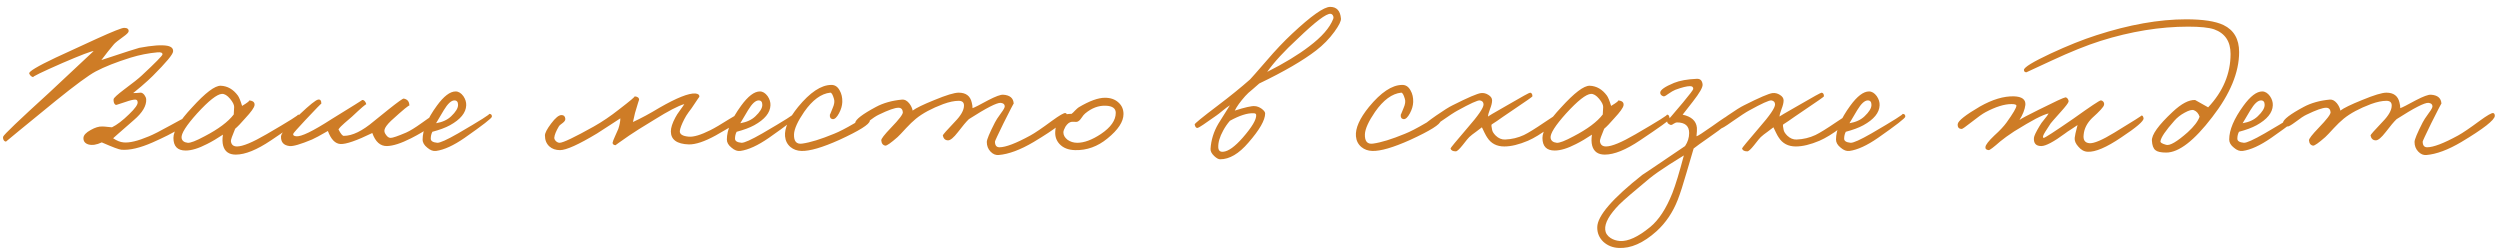 <?xml version="1.0" encoding="UTF-8"?> <svg xmlns="http://www.w3.org/2000/svg" width="319" height="32" viewBox="0 0 319 32" fill="none"><path d="M23.854 15.412C23.837 15.967 22.381 16.885 19.486 18.168C17.874 18.879 16.539 19.191 15.482 19.104C15.205 19.087 14.373 18.775 12.986 18.168C12.327 18.48 11.755 18.567 11.27 18.428C10.837 18.289 10.629 18.012 10.646 17.596C10.663 17.249 10.975 16.911 11.582 16.582C12.137 16.27 12.622 16.123 13.038 16.14C13.229 16.14 13.463 16.157 13.74 16.192C14.017 16.227 14.199 16.244 14.286 16.244C14.927 15.932 15.655 15.377 16.47 14.58C17.25 13.835 17.614 13.315 17.562 13.02C17.545 12.812 17.441 12.708 17.25 12.708C16.99 12.708 16.565 12.812 15.976 13.02C15.317 13.245 14.945 13.367 14.858 13.384C14.737 13.401 14.633 13.315 14.546 13.124C14.494 12.968 14.477 12.812 14.494 12.656C14.529 12.483 14.971 12.075 15.82 11.434C16.964 10.585 17.718 9.987 18.082 9.64C19.85 7.993 20.734 7.092 20.734 6.936C20.734 6.728 20.526 6.641 20.11 6.676C18.949 6.78 17.805 7.005 16.678 7.352C14.841 7.924 13.35 8.513 12.206 9.12C11.322 9.588 9.623 10.836 7.11 12.864C2.863 16.331 0.749 18.064 0.766 18.064C0.645 18.064 0.541 17.995 0.454 17.856C0.385 17.717 0.367 17.579 0.402 17.44C0.454 17.215 2.413 15.343 6.278 11.824L11.946 6.52C11.651 6.52 10.334 7.023 7.994 8.028C5.307 9.207 4.059 9.813 4.25 9.848C4.007 9.796 3.834 9.64 3.73 9.38C3.643 9.137 4.77 8.461 7.11 7.352L12.31 4.96C14.407 4.007 15.586 3.539 15.846 3.556C16.227 3.556 16.418 3.695 16.418 3.972C16.418 4.128 16.184 4.371 15.716 4.7C15.109 5.133 14.719 5.445 14.546 5.636C14.043 6.225 13.506 6.901 12.934 7.664C15.915 6.676 17.527 6.156 17.77 6.104C19.434 5.792 20.63 5.705 21.358 5.844C21.878 5.948 22.121 6.191 22.086 6.572C22.069 6.936 21.202 7.976 19.486 9.692C19.139 10.039 18.654 10.481 18.03 11.018L16.99 11.876C17.319 11.876 17.631 11.859 17.926 11.824C18.082 11.807 18.247 11.902 18.42 12.11C18.559 12.301 18.637 12.483 18.654 12.656C18.706 13.488 18.186 14.372 17.094 15.308C15.222 16.937 14.338 17.717 14.442 17.648C14.91 17.96 15.343 18.133 15.742 18.168C16.487 18.255 17.579 17.995 19.018 17.388C19.538 17.18 20.439 16.721 21.722 16.01C22.883 15.369 23.49 15.048 23.542 15.048C23.75 15.031 23.854 15.152 23.854 15.412ZM38.354 15.204C38.354 15.325 37.097 16.227 34.584 17.908C32.781 19.121 31.282 19.728 30.086 19.728C29.219 19.728 28.682 19.347 28.474 18.584C28.37 18.185 28.361 17.717 28.448 17.18C27.72 17.665 27.044 18.064 26.42 18.376C25.345 18.931 24.435 19.208 23.69 19.208C22.65 19.208 22.13 18.671 22.13 17.596C22.13 16.695 22.918 15.403 24.496 13.722C26.194 11.85 27.416 10.923 28.162 10.94C29.028 10.975 29.756 11.391 30.346 12.188C30.502 12.396 30.684 12.838 30.892 13.514C31.637 13.063 31.923 12.829 31.75 12.812C32.287 12.847 32.53 13.055 32.478 13.436C32.426 13.748 32.036 14.294 31.308 15.074C30.753 15.715 30.32 16.166 30.008 16.426C29.626 17.327 29.444 17.856 29.462 18.012C29.514 18.463 29.774 18.688 30.242 18.688C30.97 18.688 32.226 18.168 34.012 17.128C36.906 15.447 38.232 14.615 37.99 14.632C38.232 14.615 38.354 14.805 38.354 15.204ZM29.878 13.644C29.878 13.367 29.704 13.02 29.358 12.604C28.994 12.171 28.647 11.963 28.318 11.98C27.694 12.015 26.636 12.847 25.146 14.476C23.759 16.019 23.1 17.059 23.17 17.596C23.222 17.96 23.482 18.168 23.95 18.22C24.296 18.255 25.016 17.977 26.108 17.388C27.876 16.469 29.115 15.542 29.826 14.606L29.878 13.644ZM55.461 15.36C55.461 15.863 54.456 16.625 52.445 17.648C51.179 18.289 50.157 18.619 49.377 18.636C48.528 18.653 47.904 18.099 47.505 16.972C45.511 17.943 44.16 18.411 43.449 18.376C42.773 18.341 42.236 17.787 41.837 16.712C40.849 17.284 40.173 17.648 39.809 17.804C38.353 18.411 37.4 18.688 36.949 18.636C36.186 18.549 35.822 18.133 35.857 17.388C35.874 17.007 36.672 16.071 38.249 14.58C39.514 13.384 40.294 12.76 40.589 12.708C40.866 12.656 41.005 12.829 41.005 13.228C41.005 13.176 40.329 13.869 38.977 15.308C37.937 16.417 37.417 17.007 37.417 17.076C37.365 17.249 37.486 17.353 37.781 17.388C38.405 17.475 39.913 16.747 42.305 15.204C44.957 13.575 46.257 12.76 46.205 12.76C46.343 12.743 46.465 12.803 46.569 12.942C46.673 13.063 46.725 13.193 46.725 13.332C46.725 13.228 46.118 13.748 44.905 14.892C44.766 15.013 44.454 15.282 43.969 15.698C43.605 16.01 43.345 16.279 43.189 16.504C43.466 17.059 43.691 17.336 43.865 17.336C44.957 17.336 46.239 16.712 47.713 15.464L49.585 13.956C50.764 13.02 51.405 12.561 51.509 12.578C51.994 12.665 52.237 12.968 52.237 13.488C52.237 13.349 51.457 13.991 49.897 15.412C49.394 15.897 49.117 16.279 49.065 16.556C49.013 16.764 49.082 16.989 49.273 17.232C49.446 17.475 49.637 17.596 49.845 17.596C50.105 17.596 50.764 17.371 51.821 16.92C52.324 16.695 52.974 16.296 53.771 15.724C54.516 15.187 54.923 14.909 54.993 14.892C55.305 14.805 55.461 14.961 55.461 15.36ZM62.765 14.892C62.748 15.083 61.586 15.984 59.281 17.596C57.877 18.567 56.663 19.121 55.641 19.26C55.277 19.312 54.904 19.173 54.523 18.844C54.124 18.532 53.925 18.185 53.925 17.804C53.925 16.591 54.532 15.152 55.745 13.488C56.629 12.275 57.426 11.668 58.137 11.668C58.501 11.668 58.83 11.867 59.125 12.266C59.385 12.647 59.506 13.037 59.489 13.436C59.454 14.389 58.761 15.239 57.409 15.984C56.837 16.296 56.092 16.573 55.173 16.816C55.034 17.076 54.965 17.371 54.965 17.7C54.965 17.995 55.242 18.168 55.797 18.22C56.144 18.237 57.028 17.839 58.449 17.024C61.309 15.36 62.626 14.528 62.401 14.528C62.661 14.528 62.782 14.649 62.765 14.892ZM58.449 13.384C58.449 13.003 58.293 12.812 57.981 12.812C57.582 12.812 57.132 13.228 56.629 14.06L55.641 15.724C56.456 15.585 57.097 15.291 57.565 14.84C58.154 14.285 58.449 13.8 58.449 13.384ZM94.806 14.84C94.823 15.169 93.662 15.984 91.322 17.284C89.901 18.064 88.757 18.445 87.89 18.428C86.365 18.376 85.602 17.821 85.602 16.764C85.602 16.296 85.793 15.707 86.174 14.996C86.295 14.753 86.503 14.433 86.798 14.034C87.093 13.635 87.266 13.384 87.318 13.28C86.538 13.505 85.273 14.164 83.522 15.256C81.893 16.244 80.818 16.92 80.298 17.284C79.102 18.116 78.513 18.532 78.53 18.532C78.287 18.497 78.166 18.393 78.166 18.22C78.183 18.081 78.287 17.804 78.478 17.388C78.703 16.903 78.842 16.591 78.894 16.452C79.067 15.932 79.154 15.481 79.154 15.1C78.946 15.221 78.521 15.499 77.88 15.932C77.152 16.417 76.589 16.781 76.19 17.024C73.833 18.445 72.255 19.156 71.458 19.156C70.903 19.156 70.453 19 70.106 18.688C69.725 18.341 69.534 17.873 69.534 17.284C69.534 16.972 69.794 16.469 70.314 15.776C70.869 15.031 71.319 14.667 71.666 14.684C71.943 14.684 72.099 14.84 72.134 15.152C72.151 15.325 72.047 15.499 71.822 15.672C71.527 15.88 71.354 16.036 71.302 16.14C70.955 16.729 70.765 17.197 70.73 17.544C70.713 17.7 70.782 17.856 70.938 18.012C71.094 18.151 71.25 18.22 71.406 18.22C71.839 18.22 73.295 17.527 75.774 16.14C76.849 15.533 77.923 14.805 78.998 13.956C80.419 12.864 81.078 12.309 80.974 12.292C81.373 12.327 81.563 12.483 81.546 12.76C81.546 12.691 81.373 13.245 81.026 14.424L80.766 15.568C81.789 15.1 82.915 14.493 84.146 13.748C86.347 12.483 87.873 11.876 88.722 11.928C89.086 11.963 89.259 12.101 89.242 12.344C89.242 12.327 88.982 12.708 88.462 13.488C88.358 13.661 88.159 13.939 87.864 14.32C87.639 14.632 87.457 14.927 87.318 15.204C86.971 15.88 86.781 16.383 86.746 16.712C86.711 17.128 87.093 17.371 87.89 17.44C88.514 17.492 89.433 17.215 90.646 16.608C91.201 16.331 91.998 15.863 93.038 15.204C93.887 14.684 94.355 14.424 94.442 14.424C94.667 14.424 94.789 14.563 94.806 14.84ZM101.587 14.892C101.57 15.083 100.408 15.984 98.103 17.596C96.699 18.567 95.486 19.121 94.463 19.26C94.099 19.312 93.726 19.173 93.345 18.844C92.946 18.532 92.747 18.185 92.747 17.804C92.747 16.591 93.354 15.152 94.567 13.488C95.451 12.275 96.248 11.668 96.959 11.668C97.323 11.668 97.652 11.867 97.947 12.266C98.207 12.647 98.328 13.037 98.311 13.436C98.276 14.389 97.583 15.239 96.231 15.984C95.659 16.296 94.914 16.573 93.995 16.816C93.856 17.076 93.787 17.371 93.787 17.7C93.787 17.995 94.064 18.168 94.619 18.22C94.966 18.237 95.85 17.839 97.271 17.024C100.131 15.36 101.448 14.528 101.223 14.528C101.483 14.528 101.604 14.649 101.587 14.892ZM97.271 13.384C97.271 13.003 97.115 12.812 96.803 12.812C96.404 12.812 95.954 13.228 95.451 14.06L94.463 15.724C95.278 15.585 95.919 15.291 96.387 14.84C96.976 14.285 97.271 13.8 97.271 13.384ZM110.988 15.412C110.953 15.863 109.653 16.677 107.088 17.856C104.921 18.827 103.309 19.295 102.252 19.26C101.714 19.243 101.255 19.078 100.874 18.766C100.458 18.419 100.224 17.96 100.172 17.388C100.085 16.365 100.64 15.117 101.836 13.644C103.361 11.789 104.765 10.853 106.048 10.836C106.516 10.819 106.88 11.053 107.14 11.538C107.382 11.954 107.495 12.448 107.478 13.02C107.46 13.488 107.322 13.965 107.062 14.45C106.784 14.97 106.516 15.221 106.256 15.204C105.978 15.169 105.857 14.979 105.892 14.632C105.892 14.667 106.013 14.381 106.256 13.774C106.464 13.306 106.516 12.916 106.412 12.604C106.256 12.067 106.1 11.807 105.944 11.824C104.782 11.945 103.673 12.76 102.616 14.268C101.784 15.481 101.35 16.435 101.316 17.128C101.281 18.029 101.628 18.428 102.356 18.324C103.378 18.185 104.73 17.769 106.412 17.076C107.07 16.816 107.946 16.365 109.038 15.724C110.008 15.152 110.537 14.857 110.624 14.84C110.901 14.788 111.022 14.979 110.988 15.412ZM136.161 14.788C136.126 15.325 134.705 16.435 131.897 18.116C130.198 19.121 128.708 19.676 127.425 19.78C127.044 19.815 126.697 19.667 126.385 19.338C126.073 19.009 125.917 18.601 125.917 18.116C125.917 17.804 126.264 16.972 126.957 15.62C127.061 15.395 127.321 14.996 127.737 14.424C128.066 13.991 128.222 13.696 128.205 13.54C128.188 13.297 128.014 13.159 127.685 13.124C127.2 13.089 125.848 13.783 123.629 15.204C123.3 15.516 122.832 16.071 122.225 16.868C121.688 17.561 121.272 17.908 120.977 17.908C120.613 17.908 120.388 17.7 120.301 17.284C120.284 17.215 120.804 16.625 121.861 15.516C122.624 14.736 123.005 14.051 123.005 13.462C123.005 13.063 122.78 12.864 122.329 12.864C121.774 12.864 121.116 13.003 120.353 13.28C118.88 13.835 117.718 14.459 116.869 15.152C116.47 15.481 116.054 15.88 115.621 16.348C115.084 16.937 114.72 17.319 114.529 17.492C113.68 18.237 113.16 18.601 112.969 18.584C112.657 18.532 112.484 18.307 112.449 17.908C112.432 17.717 112.848 17.18 113.697 16.296C114.72 15.239 115.222 14.58 115.205 14.32C115.17 13.939 114.98 13.748 114.633 13.748C114.182 13.748 113.35 14.043 112.137 14.632C111.825 14.771 111.34 15.091 110.681 15.594C110.144 15.993 109.814 16.175 109.693 16.14C109.294 16.036 109.104 15.88 109.121 15.672C109.173 15.239 110.057 14.563 111.773 13.644C112.709 13.141 113.818 12.829 115.101 12.708C115.413 12.673 115.716 12.829 116.011 13.176C116.254 13.488 116.401 13.8 116.453 14.112C116.886 13.783 117.814 13.332 119.235 12.76C120.743 12.136 121.774 11.824 122.329 11.824C123.248 11.824 123.802 12.24 123.993 13.072C124.062 13.332 124.097 13.575 124.097 13.8C124.322 13.731 124.99 13.393 126.099 12.786C127.035 12.301 127.668 12.067 127.997 12.084C128.864 12.136 129.314 12.517 129.349 13.228C129.349 13.159 128.916 13.991 128.049 15.724C127.321 17.215 126.957 17.995 126.957 18.064C126.957 18.549 127.148 18.792 127.529 18.792C128.326 18.792 129.644 18.289 131.481 17.284C132.053 16.972 132.972 16.348 134.237 15.412C135.19 14.719 135.762 14.389 135.953 14.424C136.092 14.459 136.161 14.58 136.161 14.788ZM143.358 14.554C143.358 15.525 142.674 16.565 141.304 17.674C140.056 18.697 138.687 19.191 137.196 19.156C136.33 19.139 135.662 18.879 135.194 18.376C134.796 17.943 134.614 17.423 134.648 16.816C134.683 15.845 135.099 15.126 135.896 14.658C136.035 14.571 136.312 14.528 136.728 14.528C136.832 14.459 136.98 14.32 137.17 14.112C137.378 13.904 137.534 13.765 137.638 13.696C139.008 12.881 140.126 12.474 140.992 12.474C141.703 12.474 142.275 12.673 142.708 13.072C143.142 13.453 143.358 13.947 143.358 14.554ZM142.37 14.398C142.37 13.826 141.946 13.523 141.096 13.488C140.178 13.453 139.302 13.783 138.47 14.476C138.349 14.563 138.184 14.762 137.976 15.074C137.803 15.334 137.621 15.49 137.43 15.542C137.326 15.559 137.214 15.559 137.092 15.542H136.754C136.46 15.577 136.191 15.785 135.948 16.166C135.775 16.478 135.688 16.721 135.688 16.894C135.688 17.241 135.862 17.553 136.208 17.83C136.572 18.09 136.988 18.22 137.456 18.22C138.34 18.22 139.346 17.847 140.472 17.102C141.738 16.253 142.37 15.351 142.37 14.398ZM171.105 2.36C171.14 2.672 170.863 3.235 170.273 4.05C169.615 4.951 168.835 5.749 167.933 6.442C166.269 7.725 163.851 9.129 160.679 10.654C160.558 10.775 160.281 11.018 159.847 11.382C159.431 11.711 159.111 12.006 158.885 12.266C158.244 12.994 157.802 13.609 157.559 14.112C158.859 13.696 159.709 13.505 160.107 13.54C160.402 13.557 160.697 13.67 160.991 13.878C161.286 14.103 161.433 14.303 161.433 14.476C161.433 15.325 160.723 16.565 159.301 18.194C158.088 19.615 156.883 20.326 155.687 20.326C155.479 20.326 155.228 20.187 154.933 19.91C154.604 19.598 154.448 19.295 154.465 19C154.535 17.873 154.864 16.807 155.453 15.802L156.935 13.436C156.658 13.609 156.363 13.826 156.051 14.086C155.653 14.415 155.375 14.632 155.219 14.736C153.763 15.776 152.966 16.305 152.827 16.322C152.637 16.357 152.507 16.209 152.437 15.88C152.42 15.776 153.408 14.97 155.401 13.462C156.961 12.283 158.331 11.174 159.509 10.134C159.665 9.978 160.367 9.181 161.615 7.742C162.742 6.425 163.825 5.281 164.865 4.31C167.309 2.022 168.93 0.878 169.727 0.878C170.559 0.878 171.019 1.372 171.105 2.36ZM170.117 2.412C170.169 2.273 170.161 2.135 170.091 1.996C170.022 1.857 169.918 1.779 169.779 1.762C169.242 1.71 167.855 2.759 165.619 4.908C163.869 6.52 162.56 7.941 161.693 9.172C163.86 8.08 165.645 6.997 167.049 5.922C168.661 4.709 169.684 3.539 170.117 2.412ZM160.289 14.684C160.289 14.528 160.177 14.45 159.951 14.45C159.171 14.415 158.166 14.736 156.935 15.412C156.606 15.793 156.32 16.209 156.077 16.66C155.627 17.475 155.419 18.203 155.453 18.844C155.488 19.225 155.696 19.399 156.077 19.364C156.736 19.312 157.568 18.714 158.573 17.57C159.752 16.218 160.324 15.256 160.289 14.684ZM183.833 15.412C183.799 15.863 182.499 16.677 179.933 17.856C177.767 18.827 176.155 19.295 175.097 19.26C174.56 19.243 174.101 19.078 173.719 18.766C173.303 18.419 173.069 17.96 173.017 17.388C172.931 16.365 173.485 15.117 174.681 13.644C176.207 11.789 177.611 10.853 178.893 10.836C179.361 10.819 179.725 11.053 179.985 11.538C180.228 11.954 180.341 12.448 180.323 13.02C180.306 13.488 180.167 13.965 179.907 14.45C179.63 14.97 179.361 15.221 179.101 15.204C178.824 15.169 178.703 14.979 178.737 14.632C178.737 14.667 178.859 14.381 179.101 13.774C179.309 13.306 179.361 12.916 179.257 12.604C179.101 12.067 178.945 11.807 178.789 11.824C177.628 11.945 176.519 12.76 175.461 14.268C174.629 15.481 174.196 16.435 174.161 17.128C174.127 18.029 174.473 18.428 175.201 18.324C176.224 18.185 177.576 17.769 179.257 17.076C179.916 16.816 180.791 16.365 181.883 15.724C182.854 15.152 183.383 14.857 183.469 14.84C183.747 14.788 183.868 14.979 183.833 15.412ZM199.075 14.788C199.092 15.065 198.615 15.577 197.645 16.322C196.657 17.067 195.764 17.613 194.967 17.96C193.823 18.445 192.817 18.688 191.951 18.688C190.98 18.688 190.252 18.307 189.767 17.544C189.68 17.423 189.567 17.223 189.429 16.946C189.273 16.599 189.16 16.365 189.091 16.244C188.969 16.348 188.718 16.539 188.337 16.816C187.99 17.059 187.704 17.284 187.479 17.492C187.392 17.561 187.106 17.908 186.621 18.532C186.205 19.052 185.919 19.312 185.763 19.312C185.381 19.312 185.156 19.191 185.087 18.948C185.069 18.896 185.797 18.012 187.271 16.296C188.623 14.753 189.299 13.765 189.299 13.332C189.299 13.037 189.143 12.864 188.831 12.812C188.553 12.777 187.6 13.211 185.971 14.112C185.607 14.303 184.879 14.779 183.787 15.542C182.937 16.149 182.452 16.435 182.331 16.4C181.88 16.313 181.689 16.157 181.759 15.932C181.793 15.811 182.296 15.412 183.267 14.736C184.22 14.077 184.913 13.644 185.347 13.436C187.305 12.448 188.519 11.928 188.987 11.876C189.316 11.841 189.628 11.919 189.923 12.11C190.235 12.301 190.391 12.535 190.391 12.812C190.391 13.107 190.304 13.471 190.131 13.904C189.957 14.355 189.871 14.684 189.871 14.892C189.784 14.892 190.599 14.407 192.315 13.436C194.187 12.344 195.166 11.807 195.253 11.824C195.443 11.859 195.539 12.015 195.539 12.292C195.539 12.344 194.724 12.916 193.095 14.008L191.795 14.892C191.24 15.291 190.755 15.62 190.339 15.88C190.287 15.949 190.304 16.175 190.391 16.556C190.425 16.781 190.581 17.033 190.859 17.31C191.223 17.657 191.621 17.821 192.055 17.804C192.904 17.769 193.701 17.579 194.447 17.232C195.019 16.955 195.903 16.409 197.099 15.594C198.139 14.883 198.711 14.528 198.815 14.528C198.953 14.528 199.04 14.615 199.075 14.788ZM213.041 15.204C213.041 15.325 211.785 16.227 209.271 17.908C207.469 19.121 205.969 19.728 204.773 19.728C203.907 19.728 203.369 19.347 203.161 18.584C203.057 18.185 203.049 17.717 203.135 17.18C202.407 17.665 201.731 18.064 201.107 18.376C200.033 18.931 199.123 19.208 198.377 19.208C197.337 19.208 196.817 18.671 196.817 17.596C196.817 16.695 197.606 15.403 199.183 13.722C200.882 11.85 202.104 10.923 202.849 10.94C203.716 10.975 204.444 11.391 205.033 12.188C205.189 12.396 205.371 12.838 205.579 13.514C206.325 13.063 206.611 12.829 206.437 12.812C206.975 12.847 207.217 13.055 207.165 13.436C207.113 13.748 206.723 14.294 205.995 15.074C205.441 15.715 205.007 16.166 204.695 16.426C204.314 17.327 204.132 17.856 204.149 18.012C204.201 18.463 204.461 18.688 204.929 18.688C205.657 18.688 206.914 18.168 208.699 17.128C211.594 15.447 212.92 14.615 212.677 14.632C212.92 14.615 213.041 14.805 213.041 15.204ZM204.565 13.644C204.565 13.367 204.392 13.02 204.045 12.604C203.681 12.171 203.335 11.963 203.005 11.98C202.381 12.015 201.324 12.847 199.833 14.476C198.447 16.019 197.788 17.059 197.857 17.596C197.909 17.96 198.169 18.168 198.637 18.22C198.984 18.255 199.703 17.977 200.795 17.388C202.563 16.469 203.803 15.542 204.513 14.606L204.565 13.644ZM220.996 15.1C220.962 15.395 219.956 16.227 217.98 17.596C217.079 18.22 216.455 18.671 216.108 18.948C216.074 19.035 215.77 20.066 215.198 22.042C214.765 23.55 214.392 24.703 214.08 25.5C213.456 27.095 212.555 28.429 211.376 29.504C209.695 31.012 208.083 31.723 206.54 31.636C205.778 31.601 205.128 31.341 204.59 30.856C204.053 30.336 203.793 29.712 203.81 28.984C203.828 27.545 205.76 25.309 209.608 22.276C209.383 22.449 211.186 21.236 215.016 18.636C215.363 18.116 215.536 17.561 215.536 16.972C215.536 16.071 215.016 15.62 213.976 15.62C213.872 15.62 213.725 15.681 213.534 15.802C213.378 15.923 213.248 15.967 213.144 15.932C212.832 15.811 212.694 15.637 212.728 15.412C212.711 15.481 213.387 14.701 214.756 13.072C215.606 12.049 216.039 11.477 216.056 11.356C216.074 11.113 215.935 10.992 215.64 10.992C215.242 10.992 214.618 11.148 213.768 11.46C213.543 11.547 213.231 11.729 212.832 12.006C212.538 12.231 212.347 12.327 212.26 12.292C211.983 12.205 211.844 12.049 211.844 11.824C211.844 11.477 212.434 11.061 213.612 10.576C214.34 10.281 215.311 10.108 216.524 10.056C216.958 10.039 217.2 10.281 217.252 10.784C217.287 11.131 216.871 11.859 216.004 12.968L214.704 14.632C215.831 14.875 216.438 15.429 216.524 16.296C216.542 16.539 216.524 16.903 216.472 17.388C216.594 17.388 217.27 16.955 218.5 16.088C219.8 15.152 220.528 14.684 220.684 14.684C220.892 14.684 220.996 14.823 220.996 15.1ZM214.86 19.832C214.791 19.884 214.167 20.274 212.988 21.002C211.931 21.678 211.082 22.276 210.44 22.796C208.43 24.46 207.147 25.569 206.592 26.124C205.344 27.407 204.755 28.464 204.824 29.296C204.859 29.729 205.084 30.085 205.5 30.362C205.847 30.587 206.246 30.717 206.696 30.752C207.736 30.821 209.019 30.232 210.544 28.984C211.654 28.083 212.607 26.627 213.404 24.616C213.803 23.593 214.288 21.999 214.86 19.832ZM236.272 14.788C236.289 15.065 235.813 15.577 234.842 16.322C233.854 17.067 232.961 17.613 232.164 17.96C231.02 18.445 230.015 18.688 229.148 18.688C228.177 18.688 227.449 18.307 226.964 17.544C226.877 17.423 226.765 17.223 226.626 16.946C226.47 16.599 226.357 16.365 226.288 16.244C226.167 16.348 225.915 16.539 225.534 16.816C225.187 17.059 224.901 17.284 224.676 17.492C224.589 17.561 224.303 17.908 223.818 18.532C223.402 19.052 223.116 19.312 222.96 19.312C222.579 19.312 222.353 19.191 222.284 18.948C222.267 18.896 222.995 18.012 224.468 16.296C225.82 14.753 226.496 13.765 226.496 13.332C226.496 13.037 226.34 12.864 226.028 12.812C225.751 12.777 224.797 13.211 223.168 14.112C222.804 14.303 222.076 14.779 220.984 15.542C220.135 16.149 219.649 16.435 219.528 16.4C219.077 16.313 218.887 16.157 218.956 15.932C218.991 15.811 219.493 15.412 220.464 14.736C221.417 14.077 222.111 13.644 222.544 13.436C224.503 12.448 225.716 11.928 226.184 11.876C226.513 11.841 226.825 11.919 227.12 12.11C227.432 12.301 227.588 12.535 227.588 12.812C227.588 13.107 227.501 13.471 227.328 13.904C227.155 14.355 227.068 14.684 227.068 14.892C226.981 14.892 227.796 14.407 229.512 13.436C231.384 12.344 232.363 11.807 232.45 11.824C232.641 11.859 232.736 12.015 232.736 12.292C232.736 12.344 231.921 12.916 230.292 14.008L228.992 14.892C228.437 15.291 227.952 15.62 227.536 15.88C227.484 15.949 227.501 16.175 227.588 16.556C227.623 16.781 227.779 17.033 228.056 17.31C228.42 17.657 228.819 17.821 229.252 17.804C230.101 17.769 230.899 17.579 231.644 17.232C232.216 16.955 233.1 16.409 234.296 15.594C235.336 14.883 235.908 14.528 236.012 14.528C236.151 14.528 236.237 14.615 236.272 14.788ZM243.114 14.892C243.097 15.083 241.936 15.984 239.63 17.596C238.226 18.567 237.013 19.121 235.99 19.26C235.626 19.312 235.254 19.173 234.872 18.844C234.474 18.532 234.274 18.185 234.274 17.804C234.274 16.591 234.881 15.152 236.094 13.488C236.978 12.275 237.776 11.668 238.486 11.668C238.85 11.668 239.18 11.867 239.474 12.266C239.734 12.647 239.856 13.037 239.838 13.436C239.804 14.389 239.11 15.239 237.758 15.984C237.186 16.296 236.441 16.573 235.522 16.816C235.384 17.076 235.314 17.371 235.314 17.7C235.314 17.995 235.592 18.168 236.146 18.22C236.493 18.237 237.377 17.839 238.798 17.024C241.658 15.36 242.976 14.528 242.75 14.528C243.01 14.528 243.132 14.649 243.114 14.892ZM238.798 13.384C238.798 13.003 238.642 12.812 238.33 12.812C237.932 12.812 237.481 13.228 236.978 14.06L235.99 15.724C236.805 15.585 237.446 15.291 237.914 14.84C238.504 14.285 238.798 13.8 238.798 13.384ZM273.518 15.1C273.552 15.447 272.599 16.261 270.658 17.544C268.786 18.809 267.364 19.416 266.394 19.364C265.943 19.347 265.544 19.13 265.198 18.714C264.851 18.333 264.695 17.96 264.73 17.596C264.747 17.353 264.868 16.807 265.094 15.958L264.314 16.478C263.95 16.703 263.681 16.885 263.508 17.024C262.052 18.099 261.038 18.636 260.466 18.636C259.79 18.636 259.478 18.289 259.53 17.596C259.547 17.353 259.79 16.842 260.258 16.062C260.379 15.837 260.578 15.559 260.856 15.23C261.133 14.901 261.315 14.649 261.402 14.476C261.055 14.545 260.509 14.771 259.764 15.152C259.105 15.499 258.186 16.036 257.008 16.764C256.245 17.267 255.656 17.691 255.24 18.038C254.373 18.801 253.879 19.173 253.758 19.156C253.446 19.121 253.307 18.991 253.342 18.766C253.359 18.489 253.74 17.995 254.486 17.284C255.179 16.66 255.699 16.105 256.046 15.62C256.878 14.459 257.294 13.748 257.294 13.488C257.294 13.349 257.086 13.28 256.67 13.28C255.751 13.28 254.642 13.627 253.342 14.32C252.978 14.511 252.38 14.935 251.548 15.594C250.82 16.166 250.412 16.452 250.326 16.452C249.944 16.452 249.771 16.244 249.806 15.828C249.858 15.412 250.802 14.667 252.64 13.592C254.234 12.691 255.682 12.257 256.982 12.292C258.004 12.327 258.49 12.691 258.438 13.384C258.368 13.973 258.117 14.615 257.684 15.308C257.978 15.1 258.793 14.667 260.128 14.008C262.208 12.968 263.352 12.439 263.56 12.422C263.646 12.422 263.742 12.483 263.846 12.604C263.932 12.743 263.967 12.864 263.95 12.968C263.915 13.141 263.577 13.583 262.936 14.294C262.173 15.143 261.748 15.629 261.662 15.75C261.072 16.634 260.76 17.145 260.726 17.284C260.656 17.475 260.674 17.579 260.778 17.596C260.899 17.613 262.156 16.799 264.548 15.152C266.732 13.592 267.902 12.812 268.058 12.812C268.179 12.812 268.292 12.873 268.396 12.994C268.482 13.115 268.508 13.245 268.474 13.384C268.439 13.627 267.928 14.19 266.94 15.074C266.298 15.715 265.943 16.417 265.874 17.18C265.787 17.856 266.03 18.22 266.602 18.272C267.174 18.324 268.24 17.873 269.8 16.92C272.192 15.464 273.344 14.736 273.258 14.736C273.396 14.736 273.483 14.857 273.518 15.1ZM285.712 6.65C285.712 9.233 284.568 11.997 282.28 14.944C279.974 17.96 278.016 19.468 276.404 19.468C275.728 19.468 275.268 19.364 275.026 19.156C274.766 18.948 274.618 18.549 274.584 17.96C274.532 17.197 275.416 15.967 277.236 14.268C278.345 13.228 279.298 12.725 280.096 12.76C280.113 12.76 280.668 13.072 281.76 13.696C283.666 11.668 284.62 9.397 284.62 6.884C284.62 5.289 283.918 4.241 282.514 3.738C281.838 3.513 280.737 3.4 279.212 3.4C275.624 3.4 271.897 4.007 268.032 5.22C266.281 5.775 264.192 6.615 261.766 7.742L258.568 9.224C258.36 9.224 258.256 9.12 258.256 8.912C258.273 8.583 259.408 7.889 261.662 6.832C263.828 5.827 265.778 5.047 267.512 4.492C271.689 3.14 275.502 2.464 278.952 2.464C281.101 2.464 282.687 2.707 283.71 3.192C285.044 3.833 285.712 4.986 285.712 6.65ZM280.668 14.892C280.529 14.476 280.286 14.199 279.94 14.06C279.697 13.973 279.307 14.077 278.77 14.372C278.25 14.649 277.808 14.996 277.444 15.412C276.334 16.66 275.745 17.527 275.676 18.012C275.641 18.185 275.884 18.341 276.404 18.48C276.872 18.619 277.79 18.081 279.16 16.868C279.957 16.14 280.46 15.481 280.668 14.892ZM293.286 14.892C293.269 15.083 292.108 15.984 289.802 17.596C288.398 18.567 287.185 19.121 286.162 19.26C285.798 19.312 285.426 19.173 285.044 18.844C284.646 18.532 284.446 18.185 284.446 17.804C284.446 16.591 285.053 15.152 286.266 13.488C287.15 12.275 287.948 11.668 288.658 11.668C289.022 11.668 289.352 11.867 289.646 12.266C289.906 12.647 290.028 13.037 290.01 13.436C289.976 14.389 289.282 15.239 287.93 15.984C287.358 16.296 286.613 16.573 285.694 16.816C285.556 17.076 285.486 17.371 285.486 17.7C285.486 17.995 285.764 18.168 286.318 18.22C286.665 18.237 287.549 17.839 288.97 17.024C291.83 15.36 293.148 14.528 292.922 14.528C293.182 14.528 293.304 14.649 293.286 14.892ZM288.97 13.384C288.97 13.003 288.814 12.812 288.502 12.812C288.104 12.812 287.653 13.228 287.15 14.06L286.162 15.724C286.977 15.585 287.618 15.291 288.086 14.84C288.676 14.285 288.97 13.8 288.97 13.384ZM318.339 14.788C318.304 15.325 316.883 16.435 314.075 18.116C312.376 19.121 310.885 19.676 309.603 19.78C309.221 19.815 308.875 19.667 308.563 19.338C308.251 19.009 308.095 18.601 308.095 18.116C308.095 17.804 308.441 16.972 309.135 15.62C309.239 15.395 309.499 14.996 309.915 14.424C310.244 13.991 310.4 13.696 310.383 13.54C310.365 13.297 310.192 13.159 309.863 13.124C309.377 13.089 308.025 13.783 305.807 15.204C305.477 15.516 305.009 16.071 304.403 16.868C303.865 17.561 303.449 17.908 303.155 17.908C302.791 17.908 302.565 17.7 302.479 17.284C302.461 17.215 302.981 16.625 304.039 15.516C304.801 14.736 305.183 14.051 305.183 13.462C305.183 13.063 304.957 12.864 304.507 12.864C303.952 12.864 303.293 13.003 302.531 13.28C301.057 13.835 299.896 14.459 299.047 15.152C298.648 15.481 298.232 15.88 297.799 16.348C297.261 16.937 296.897 17.319 296.707 17.492C295.857 18.237 295.337 18.601 295.147 18.584C294.835 18.532 294.661 18.307 294.627 17.908C294.609 17.717 295.025 17.18 295.875 16.296C296.897 15.239 297.4 14.58 297.383 14.32C297.348 13.939 297.157 13.748 296.811 13.748C296.36 13.748 295.528 14.043 294.315 14.632C294.003 14.771 293.517 15.091 292.859 15.594C292.321 15.993 291.992 16.175 291.871 16.14C291.472 16.036 291.281 15.88 291.299 15.672C291.351 15.239 292.235 14.563 293.951 13.644C294.887 13.141 295.996 12.829 297.279 12.708C297.591 12.673 297.894 12.829 298.189 13.176C298.431 13.488 298.579 13.8 298.631 14.112C299.064 13.783 299.991 13.332 301.413 12.76C302.921 12.136 303.952 11.824 304.507 11.824C305.425 11.824 305.98 12.24 306.171 13.072C306.24 13.332 306.275 13.575 306.275 13.8C306.5 13.731 307.167 13.393 308.277 12.786C309.213 12.301 309.845 12.067 310.175 12.084C311.041 12.136 311.492 12.517 311.527 13.228C311.527 13.159 311.093 13.991 310.227 15.724C309.499 17.215 309.135 17.995 309.135 18.064C309.135 18.549 309.325 18.792 309.707 18.792C310.504 18.792 311.821 18.289 313.659 17.284C314.231 16.972 315.149 16.348 316.415 15.412C317.368 14.719 317.94 14.389 318.131 14.424C318.269 14.459 318.339 14.58 318.339 14.788Z" fill="#CE7C26"></path></svg> 